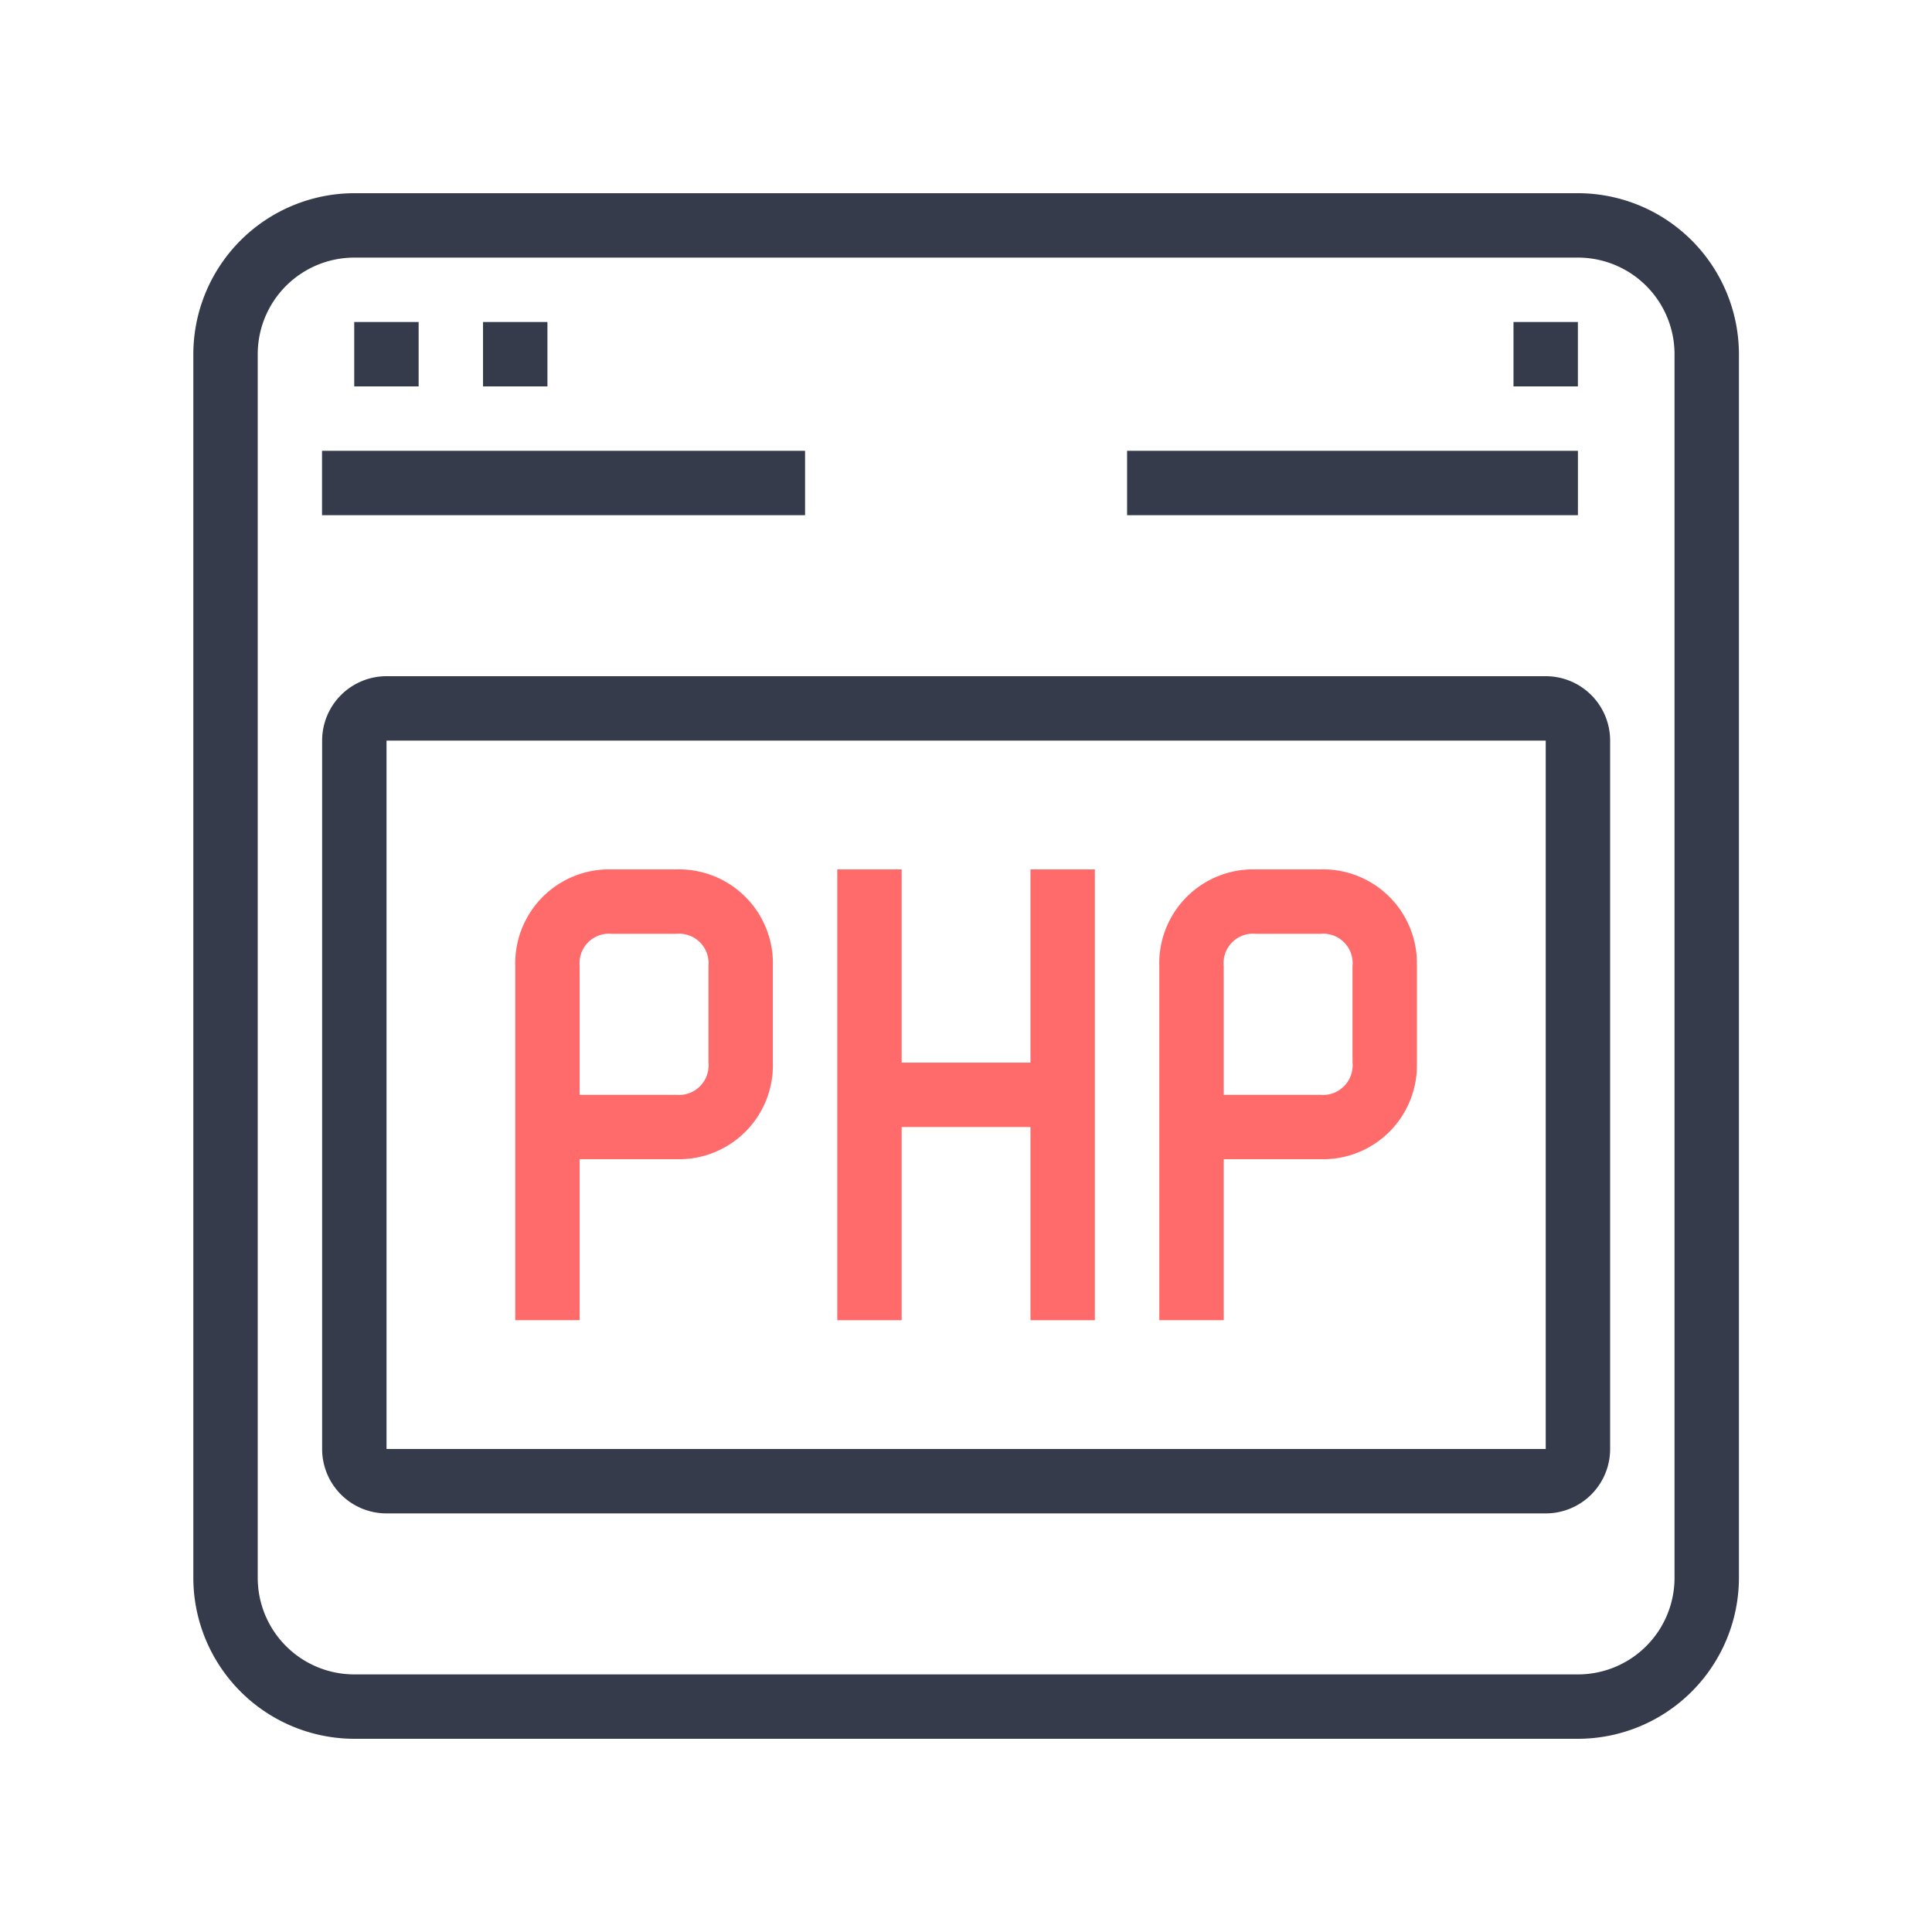 <?xml version="1.0" encoding="utf-8"?>
<svg xmlns="http://www.w3.org/2000/svg" width="60" height="60" viewBox="0 0 60 60">
  <g id="stable" transform="translate(-120 -3568)">
    <g id="Rectangle_3583" data-name="Rectangle 3583" transform="translate(120 3568)" fill="#fff" stroke="#707070" stroke-width="1" opacity="0">
      <rect width="60" height="60" stroke="none"/>
      <rect x="0.5" y="0.5" width="59" height="59" fill="none"/>
    </g>
    <g id="Group_10168" data-name="Group 10168" transform="translate(-86.861 3098.98)">
      <g id="Group_10169" data-name="Group 10169">
        <g id="Group_10168-2" data-name="Group 10168">
          <path id="Path_8335" data-name="Path 8335" d="M255.865,475.02h-38a5.007,5.007,0,0,0-5,5v38a5.007,5.007,0,0,0,5,5h38a5.006,5.006,0,0,0,5-5v-38A5.006,5.006,0,0,0,255.865,475.02Zm3,43a3,3,0,0,1-3,3h-38a3,3,0,0,1-3-3v-38a3,3,0,0,1,3-3h38a3,3,0,0,1,3,3v38Z" fill="#353b4a"/>
        </g>
      </g>
      <g id="Group_10171" data-name="Group 10171">
        <g id="Group_10170" data-name="Group 10170">
          <rect id="Rectangle_4107" data-name="Rectangle 4107" width="15.001" height="2" transform="translate(216.862 483.02)" fill="#353b4a"/>
        </g>
      </g>
      <g id="Group_10173" data-name="Group 10173">
        <g id="Group_10172" data-name="Group 10172">
          <rect id="Rectangle_4108" data-name="Rectangle 4108" width="2" height="2" transform="translate(217.862 479.02)" fill="#353b4a"/>
        </g>
      </g>
      <g id="Group_10175" data-name="Group 10175">
        <g id="Group_10174" data-name="Group 10174">
          <rect id="Rectangle_4109" data-name="Rectangle 4109" width="2" height="2" transform="translate(221.862 479.02)" fill="#353b4a"/>
        </g>
      </g>
      <g id="Group_10177" data-name="Group 10177">
        <g id="Group_10176" data-name="Group 10176">
          <rect id="Rectangle_4110" data-name="Rectangle 4110" width="2" height="2" transform="translate(253.864 479.02)" fill="#353b4a"/>
        </g>
      </g>
      <g id="Group_10183" data-name="Group 10183">
        <g id="Group_10182" data-name="Group 10182">
          <rect id="Rectangle_4111" data-name="Rectangle 4111" width="14.001" height="2" transform="translate(241.864 483.02)" fill="#353b4a"/>
        </g>
      </g>
      <g id="Group_10194" data-name="Group 10194" transform="translate(0 -1.001)">
        <g id="Group_10179" data-name="Group 10179">
          <g id="Group_10178" data-name="Group 10178">
            <path id="Path_8336" data-name="Path 8336" d="M254.865,491.021h-36a2,2,0,0,0-2,2v22a2,2,0,0,0,2,2h36a2,2,0,0,0,2-2v-22A2,2,0,0,0,254.865,491.021Zm0,24h-36v-22h36Z" fill="#353b4a"/>
          </g>
        </g>
        <g id="Group_10185" data-name="Group 10185">
          <g id="Group_10184" data-name="Group 10184">
            <path id="Path_8338" data-name="Path 8338" d="M230.863,503.022v-3q0-.086,0-.171a2.917,2.917,0,0,0-3-2.83h-2c-.056,0-.113,0-.17,0a2.917,2.917,0,0,0-2.83,3v11h2v-5h3c.056,0,.113,0,.17,0A2.916,2.916,0,0,0,230.863,503.022Zm-2,.171a.919.919,0,0,1-1,.829h-3v-4a1.069,1.069,0,0,1,0-.179.915.915,0,0,1,1-.821h2a.881.881,0,0,1,.178,0,.916.916,0,0,1,.822,1v2.988A.933.933,0,0,1,228.864,503.193Z" fill="#ff6b6b"/>
          </g>
        </g>
        <g id="Group_10187" data-name="Group 10187">
          <g id="Group_10186" data-name="Group 10186">
            <path id="Path_8339" data-name="Path 8339" d="M250.864,503.022v-3q0-.086,0-.171a2.916,2.916,0,0,0-3-2.83h-2q-.085,0-.171,0a2.916,2.916,0,0,0-2.829,3v11h2v-5h3q.086,0,.171,0A2.916,2.916,0,0,0,250.864,503.022Zm-2,.171a.919.919,0,0,1-1,.829h-3v-4a.893.893,0,0,1,0-.179.914.914,0,0,1,1-.821h2a.891.891,0,0,1,.179,0,.914.914,0,0,1,.821,1v2.988A.861.861,0,0,1,248.865,503.193Z" fill="#ff6b6b"/>
          </g>
        </g>
        <g id="Group_10189" data-name="Group 10189">
          <g id="Group_10188" data-name="Group 10188">
            <rect id="Rectangle_4112" data-name="Rectangle 4112" width="2" height="14.001" transform="translate(232.863 497.021)" fill="#ff6b6b"/>
          </g>
        </g>
        <g id="Group_10191" data-name="Group 10191">
          <g id="Group_10190" data-name="Group 10190">
            <rect id="Rectangle_4113" data-name="Rectangle 4113" width="2" height="14.001" transform="translate(238.863 497.021)" fill="#ff6b6b"/>
          </g>
        </g>
        <g id="Group_10193" data-name="Group 10193">
          <g id="Group_10192" data-name="Group 10192">
            <rect id="Rectangle_4114" data-name="Rectangle 4114" width="6" height="2" transform="translate(233.863 503.022)" fill="#ff6b6b"/>
          </g>
        </g>
      </g>
    </g>
  </g>
</svg>
